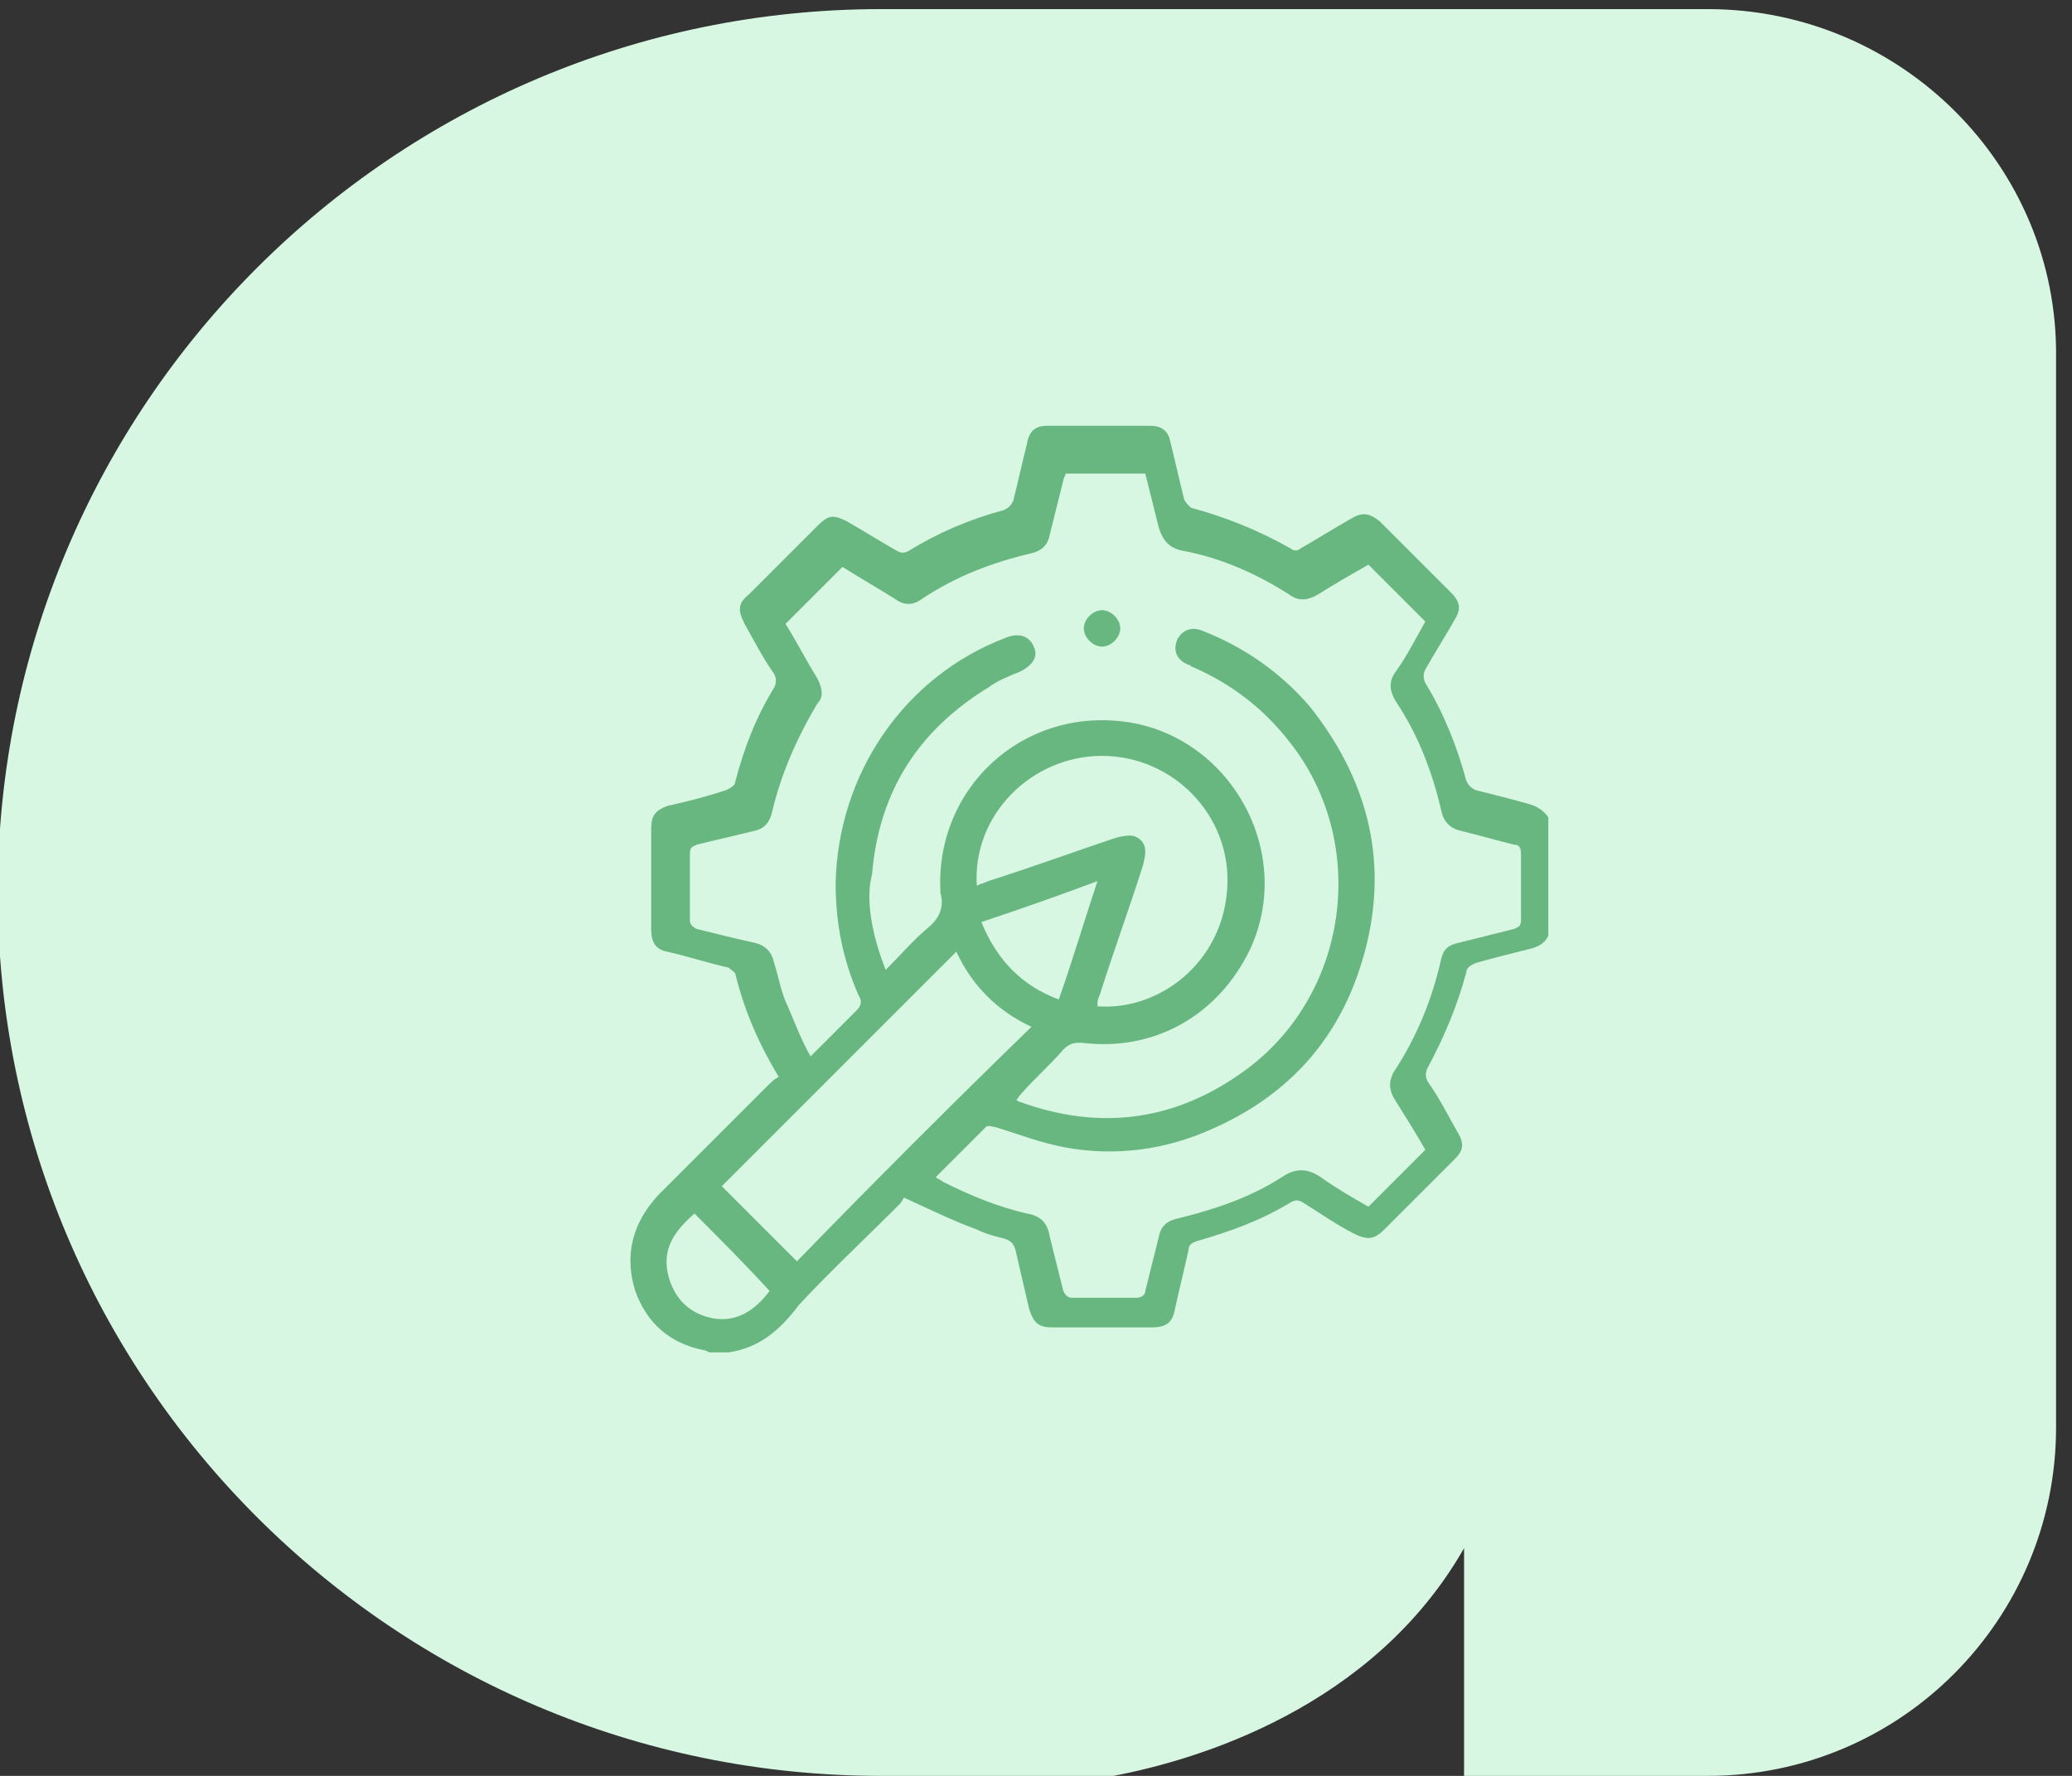 <?xml version="1.0" encoding="utf-8"?>
<!-- Generator: Adobe Illustrator 27.0.0, SVG Export Plug-In . SVG Version: 6.00 Build 0)  -->
<svg version="1.1" id="Layer_1" xmlns="http://www.w3.org/2000/svg" xmlns:xlink="http://www.w3.org/1999/xlink" x="0px" y="0px"
	 viewBox="0 0 91 78" style="enable-background:new 0 0 91 78;" xml:space="preserve">
<rect x="0" y="0" width="91" height="78" fill="#333333" stroke="none"/>
<style type="text/css">
	.st0{fill:#EAEBFF;}
	.st1{fill:#555EFF;}
	.st2{fill:#FEEDED;}
	.st3{fill:#F96E6E;}
	.st4{fill:#D7F7E2;}
	.st5{fill:#69B780;}
</style>
<g>
	<path class="st0" d="M75.5,86.2H39.2c-21.4,0-38.8,17.4-38.8,38.8v0c0,21.4,17.4,38.8,38.8,38.8h10.2l0,0c3.7-0.7,11.4-3,15.4-10
		c0,0,0,0,0,0v10c0,0,0,0,0,0h10.7c8.5,0,15.3-6.9,15.3-15.3v-46.9C90.9,93.1,84,86.2,75.5,86.2z"/>
	<g>
		<g>
			<path class="st1" d="M56.7,112.7c4.3-2,9,1.1,8.9,5.7c0.4-0.1,0.9-0.1,1.3-0.2c4.8-0.4,9.2,3.1,9.8,7.9
				c0.7,5.6-3.5,10.3-9.1,10.3c-0.3,0-0.6,0-0.9,0c-0.6,0-1-0.5-1-1c0-0.6,0.4-1,1-1c1.1,0,2.1,0,3.1-0.3c3.2-1,5.3-4.2,5-7.6
				c-0.3-3.3-3-6-6.3-6.4c-1.2-0.1-2.4,0.1-3.5,0.5c-0.3,0.1-0.6,0.2-0.8,0.2c-0.7-0.1-1-0.7-0.7-1.4c0.4-1.1,0.3-2.1-0.2-3.1
				c-1.1-2.3-4-3-6.1-1.5c-0.8,0.6-1.4,0.4-1.8-0.5c-2-4.9-5.7-7.7-10.9-8.4c-6.6-0.8-12.9,3.9-14.1,10.4c-0.2,0.8-0.2,1.6-0.3,2.4
				c-0.1,0.9-0.4,1.3-1.3,1.3c-3.8,0.2-6.8,3.2-6.9,7c-0.1,3.8,2.8,6.9,6.5,7.3c0.3,0,0.5,0,0.8,0c3,0,5.9,0,8.9,0
				c0.8,0,1.3,0.7,1,1.4c-0.1,0.4-0.4,0.6-0.8,0.6c-0.2,0-0.5,0-0.7,0c-2.8,0-5.7,0-8.5,0c-5.3,0-9.5-4.5-9.1-9.8
				c0.3-4.1,3.5-7.6,7.6-8.3c0.4-0.1,0.6-0.2,0.6-0.7c0.5-6.8,5.9-12.5,12.6-13.5c6.6-1,12.9,2.3,15.9,8.2
				C56.6,112.5,56.7,112.6,56.7,112.7z"/>
			<path class="st1" d="M52.3,146.7c-0.8-0.1-1.5-0.2-2.3-0.3c-0.5-0.1-0.9-0.4-1-0.9c-0.1-1.1-0.6-1.8-1.7-2.2
				c-0.7-0.2-1.2-0.7-1.8-1.1c-0.3-0.2-0.5-0.2-0.8-0.1c-0.4,0.1-0.8,0.2-1.2,0.4c-0.4,0.1-0.8,0-1.1-0.3c-1.1-1.3-1.9-2.7-2.5-4.3
				c-0.2-0.5-0.1-0.9,0.3-1.2c1-0.7,1.3-1.5,1-2.7c-0.1-0.6,0-1.4,0.1-2.1c0-0.3,0-0.6-0.3-0.8c-0.3-0.3-0.6-0.6-0.9-0.8
				c-0.3-0.3-0.4-0.7-0.3-1.2c0.5-1.6,1.4-3,2.4-4.2c0.3-0.4,0.7-0.5,1.2-0.4c0.5,0.2,1,0.5,1.5,0.4c0.5-0.1,0.8-0.6,1.3-0.8
				c0.6-0.4,1.3-0.6,1.9-1c0.2-0.1,0.4-0.3,0.4-0.5c0.2-0.4,0.2-0.9,0.3-1.3c0.1-0.5,0.4-0.7,0.9-0.8c1.6-0.3,3.3-0.3,4.9,0
				c0.4,0.1,0.7,0.3,0.8,0.8c0.1,0.5,0.1,1.2,0.5,1.6c0.3,0.4,1,0.5,1.4,0.8c0.6,0.4,1.2,0.8,1.8,1.1c0.1,0.1,0.3,0.1,0.5,0.1
				c0.5-0.1,0.9-0.2,1.4-0.4c0.4-0.1,0.8,0,1.1,0.3c1.1,1.3,1.9,2.7,2.5,4.3c0.2,0.4,0,0.8-0.3,1.1c-0.4,0.4-0.9,0.7-1.1,1.2
				c-0.2,0.4,0.1,1,0.1,1.5c0,0.7-0.1,1.4-0.1,2.2c0,0.2,0.1,0.4,0.2,0.6c0.3,0.3,0.6,0.6,0.9,0.9c0.4,0.4,0.5,0.8,0.3,1.2
				c-0.5,1.5-1.3,2.9-2.4,4.1c-0.4,0.4-0.8,0.6-1.3,0.4c-1-0.5-1.8-0.4-2.7,0.4c-0.6,0.5-1.3,0.7-2,1c-0.2,0.1-0.4,0.2-0.4,0.5
				c-0.1,0.4-0.2,0.8-0.3,1.2c-0.1,0.6-0.5,0.8-1,0.9c-0.4,0.1-0.8,0.1-1.3,0.2C53.1,146.6,52.7,146.6,52.3,146.7
				C52.3,146.6,52.3,146.7,52.3,146.7z M52.3,144.6c0.5,0,0.9,0,1.3-0.1c0.2,0,0.4-0.1,0.4-0.4c0.1-0.4,0.2-0.8,0.3-1.2
				c0.1-0.5,0.4-0.8,0.9-0.9c1.3-0.4,2.4-1,3.4-2c0.4-0.3,0.8-0.4,1.2-0.3c0.4,0.1,0.8,0.2,1.2,0.3c0.1,0,0.3,0,0.4-0.1
				c0.4-0.7,0.9-1.5,1.3-2.2c0.1-0.1,0-0.3-0.1-0.4c-0.3-0.3-0.6-0.6-0.9-0.9c-0.3-0.3-0.4-0.6-0.3-1c0.3-1.4,0.3-2.8,0-4.1
				c-0.1-0.4,0-0.8,0.3-1c0.3-0.3,0.6-0.6,0.9-0.9c0.1-0.1,0.2-0.4,0.1-0.5c-0.4-0.7-0.8-1.4-1.2-2.1c-0.1-0.2-0.3-0.3-0.5-0.2
				c-0.4,0.1-0.8,0.3-1.2,0.3c-0.3,0-0.7,0-0.9-0.2c-1.1-1-2.3-1.7-3.8-2.1c-0.4-0.1-0.6-0.3-0.7-0.7c-0.1-0.4-0.2-0.9-0.3-1.3
				c-0.1-0.3-0.2-0.4-0.5-0.4c-0.8,0-1.5,0-2.3,0c-0.3,0-0.5,0.1-0.5,0.4c-0.1,0.4-0.2,0.8-0.3,1.2c-0.1,0.4-0.4,0.7-0.8,0.9
				c-1.3,0.4-2.5,1.1-3.5,2c-0.4,0.3-0.8,0.4-1.2,0.3c-0.4-0.1-0.8-0.2-1.1-0.3c-0.2-0.1-0.4,0-0.5,0.2c-0.4,0.7-0.8,1.4-1.2,2.1
				c-0.1,0.2-0.1,0.4,0.1,0.5c0.3,0.3,0.6,0.6,0.9,0.9c0.3,0.3,0.4,0.6,0.3,1c-0.3,1.4-0.4,2.8,0,4.2c0.1,0.4,0,0.8-0.3,1
				c-0.3,0.2-0.5,0.5-0.8,0.8c-0.3,0.2-0.3,0.4-0.2,0.7c0.3,0.6,0.7,1.1,1,1.7c0.2,0.4,0.5,0.6,1,0.4c0.3-0.1,0.6-0.2,0.9-0.3
				c0.4-0.1,0.8-0.1,1.1,0.3c1,0.9,2.2,1.6,3.5,2c0.4,0.1,0.7,0.4,0.8,0.8c0.1,0.4,0.2,0.9,0.3,1.3c0,0.1,0.2,0.3,0.3,0.3
				C51.5,144.6,51.9,144.6,52.3,144.6z"/>
			<path class="st1" d="M47.3,133.4c0-2.8,2.3-5,5.1-5c2.8,0,5.1,2.3,5,5.1c0,2.8-2.3,5.1-5,5.1C49.6,138.5,47.3,136.2,47.3,133.4z
				 M52.4,130.3c-1.7,0-3.1,1.4-3.1,3c0,1.7,1.4,3.1,3,3.1c1.7,0,3.1-1.3,3.1-3C55.5,131.8,54.1,130.4,52.4,130.3z"/>
		</g>
	</g>
</g>
<g>
	<path class="st2" d="M75.5,168.9H39.2c-21.4,0-38.8,17.4-38.8,38.8v0c0,21.4,17.4,38.8,38.8,38.8h10.2l0,0c3.7-0.7,11.4-3,15.4-10
		h0v10h0h10.7c8.5,0,15.3-6.9,15.3-15.3v-46.9C90.9,175.8,84,168.9,75.5,168.9z"/>
	<g>
		<g>
			<path class="st3" d="M62.8,205.1c-0.2-0.3-0.4-0.5-0.8-0.6c-0.8-0.2-1.5,0.2-1.7,1c-0.9,2.7-2.6,5-5.3,6.8
				c-1.1,0.8-1.7,1.9-1.8,3.2c0,0.2,0,0.4,0,0.6c0,0.1,0,0.2,0,0.3l0,0.2h-3.6v-0.2c0-0.4,0-0.8,0-1.1c0-0.9,0-1.8,0-2.7
				c0-0.5,0.3-1.1,0.6-1.5c0.5-0.7,1.1-1.3,1.7-1.9c0.4-0.5,0.9-1,1.3-1.4c0.3-0.4,0.5-0.8,0.4-1.2c-0.1-0.3-0.3-0.6-0.6-0.8
				c-0.7-0.4-1.3-0.2-2,0.5c-0.6,0.6-1.2,1.3-1.8,1.9l-1,1.1l-0.1-0.2c-0.3-0.3-0.6-0.6-0.8-0.9c-0.6-0.7-1.2-1.3-1.8-1.9
				c-0.5-0.5-1.3-1-2.1-0.4c-0.3,0.2-0.5,0.5-0.5,0.8c0,0.4,0.1,0.8,0.5,1.2c0.5,0.6,1.1,1.2,1.6,1.8c0.4,0.5,0.9,1,1.3,1.5
				c0,0,0.1,0.1,0.1,0.1c0.2,0.2,0.4,0.4,0.4,0.7c0,1.1,0,2.2,0,3.3c0,0.4,0,0.7,0,1.1v0.2h-3.6l0-0.2c-0.3-2.9-0.8-3.3-2.7-4.8
				l-0.4-0.3c-3.7-2.9-5.1-6.6-4.2-11c0.7-3.4,3.1-6.3,6.6-8c3.9-1.8,8.4-1.7,12,0.3c2.7,1.5,4.5,3.6,5.6,6.4c0.3,0.9,1,1.3,1.8,1
				c0.4-0.1,0.6-0.3,0.8-0.6c0.2-0.3,0.1-0.7,0-1.2c-1.1-3-3.2-5.5-6.2-7.4c-2.2-1.4-4.8-2-6.8-2.3h-3.5c-0.1,0-0.1,0-0.2,0.1
				c-0.2,0.1-0.4,0.1-0.5,0.1c-6.1,1.2-10.1,4.4-11.9,9.7c-1.8,5.2-0.5,9.9,3.8,14c0.4,0.4,0.8,0.7,1.2,1c0.3,0.2,0.6,0.4,0.9,0.7
				c0.6,0.5,0.8,1,0.8,1.5c0,0.6-0.4,1.1-1,1.6c-0.6,0.4-1,1-1.2,1.5c-0.4,1.4-0.3,2.8,0.4,4.1c0.8,1.7,2.4,2.7,4.6,3.1l0.1,0
				l0.1,0.3c0,0.1,0,0.2,0,0.3c0.3,2.5,2.1,4.1,4.8,4.1c0,0,0,0,0.1,0c2.6,0,4.4-1.5,4.8-4c0.1-0.3,0.5-0.7,0.9-0.8
				c1.7-0.4,3-1.3,3.8-2.7c0.7-1.3,0.9-2.8,0.5-4.4c-0.1-0.5-0.5-1-1.3-1.5c-1.2-0.9-1-1.8-0.7-2.3c0.3-0.5,0.8-0.8,1.3-1.2
				c2.7-1.9,4.5-4.4,5.4-7.4C63,205.8,63,205.4,62.8,205.1z M49.7,227.4c-0.3,0.4-0.8,0.6-1.4,0.6c-0.1,0-0.2,0-0.3,0
				c-1.1,0-1.8-0.7-2-1.9l0-0.2h4l0,0.2C50.1,226.7,50,227.1,49.7,227.4z M52.1,223.4c-1.4,0-2.8,0-4.1,0c-1.4,0-2.7,0-4,0
				c-2.1,0-3.4-1.2-3.4-3.2c0-0.3,0-0.7,0.2-0.9c0.2-0.2,0.5-0.3,0.9-0.3c1.5,0,3,0,4.5,0c0.6,0,1.2,0,1.8,0c0.6,0,1.2,0,1.8,0
				c1.5,0,3,0,4.6,0c0.4,0,0.7,0.1,0.9,0.2c0.2,0.2,0.2,0.6,0.2,0.8C55.6,222.3,54.3,223.4,52.1,223.4z"/>
			<path class="st3" d="M28.3,201.1c-0.5,0-1,0-1.5,0c-0.2,0-0.3,0-0.5,0l0,0h-0.2c-0.2,0-0.5,0-0.7,0c-0.2,0-0.5,0-0.7,0
				c-0.3,0-0.6,0-0.9,0c-0.8,0.1-1.3,0.5-1.3,1.2c0.1,1,0.8,1.2,1.3,1.2c1.5,0,3,0,4.5,0c0.8,0,1.3-0.4,1.4-1.2
				c0-0.3-0.1-0.5-0.2-0.7C29.2,201.3,28.8,201.1,28.3,201.1z"/>
			<path class="st3" d="M66.5,202.3c0,0.7,0.4,1.1,1.2,1.2c0.5,0,1.1,0,1.6,0c0.2,0,0.3,0,0.5,0v0H70c0.3,0,0.5,0,0.8,0
				c0.6,0,1.1,0,1.7,0c0.7,0,1.2-0.5,1.2-1.1c0-0.7-0.4-1.2-1.2-1.2c-0.8,0-1.6,0-2.5,0c-0.7,0-1.5,0-2.3,0
				C67,201.1,66.5,201.6,66.5,202.3z"/>
			<path class="st3" d="M30.7,197.8c0,0,0-0.1-0.1-0.1c-0.1-0.2-0.1-0.4-0.3-0.5c-1.1-0.9-2.5-2-3.9-2.9c-0.2-0.1-0.5-0.2-0.7-0.2
				c-0.4,0-0.7,0.2-1,0.5c-0.2,0.3-0.4,0.6-0.3,0.8c0,0.3,0.2,0.5,0.4,0.7c1.1,0.9,2.4,1.9,3.8,2.8c0.4,0.3,0.9,0.3,1.3,0.1
				C30.4,198.7,30.7,198.3,30.7,197.8z"/>
			<path class="st3" d="M30.5,206.2c-0.1-0.2-0.4-0.4-0.7-0.6c-0.1-0.1-0.2-0.1-0.2-0.2c-0.1,0-0.3,0-0.4,0c-0.1,0-0.2,0-0.3,0.1
				c-0.3,0.2-0.6,0.5-1,0.7c-1.1,0.8-2.2,1.6-3.3,2.5c-0.2,0.1-0.2,0.3-0.2,0.5c0,0.3,0.2,0.6,0.4,0.9c0.5,0.5,1.1,0.6,1.6,0.2
				c1.1-0.8,2.5-1.8,3.8-2.9C30.6,207.3,30.7,206.6,30.5,206.2z"/>
			<path class="st3" d="M70.9,208.2c-1.2-0.9-2.1-1.6-3-2.2c-0.2-0.1-0.5-0.3-0.8-0.4c-0.1-0.1-0.3-0.1-0.4-0.2
				c-0.1,0.1-0.3,0.2-0.4,0.2c-0.3,0.2-0.6,0.4-0.7,0.6c-0.1,0.4,0,1.1,0.3,1.4c0.8,0.8,1.8,1.5,2.7,2.1l0.5,0.4
				c0.8,0.6,1.6,0.6,2.1-0.1c0.2-0.3,0.3-0.5,0.3-0.8C71.6,208.9,71.4,208.5,70.9,208.2z"/>
			<path class="st3" d="M71,194.3c-0.2-0.1-0.4-0.1-0.6-0.1c-0.4,0-0.7,0.1-1,0.2c-1.1,0.7-2.1,1.5-3,2.2l-0.3,0.2
				c-0.4,0.3-0.6,0.6-0.6,1c0,0.3,0.1,0.6,0.3,0.8c0.5,0.6,1.3,0.6,2.1,0c1-0.7,2.1-1.5,3.1-2.4c0.2-0.2,0.4-0.4,0.6-0.7
				c0.1-0.1,0.2-0.2,0.2-0.4c-0.1-0.1-0.2-0.2-0.3-0.3C71.4,194.6,71.2,194.3,71,194.3z"/>
		</g>
	</g>
</g>
<g>
	<path class="st0" d="M-53,0.5h-36.3c-21.4,0-38.8,17.4-38.8,38.8v0c0,21.4,17.4,38.8,38.8,38.8h10.2l0,0c3.7-0.7,11.4-3,15.4-10h0
		v10l0,0H-53c8.5,0,15.3-6.9,15.3-15.3V15.8C-37.6,7.4-44.5,0.5-53,0.5z"/>
	<g>
		<path class="st1" d="M-90.3,21.3c1.1,0,2.2,0,3.3,0c0-0.2,0-0.4,0-0.6c0-0.7,0.5-1.1,1.2-1.1c0.6,0,1.1,0.5,1.1,1.2
			c0,0.2,0,0.4,0,0.6c1.1,0,2.2,0,3.3,0c0-0.2,0-0.4,0-0.6c0-0.7,0.5-1.2,1.2-1.2c0.6,0,1.1,0.5,1.1,1.2c0,0.2,0,0.4,0,0.6
			c1.1,0,2.2,0,3.3,0c0-0.5-0.1-1.1,0.4-1.5c0.2-0.1,0.5-0.2,0.8-0.2c0.4,0,0.8,0.2,0.9,0.6c0.1,0.3,0.1,0.7,0.2,1.1
			c1.1,0,2.1,0,3.3,0c0-0.2,0-0.4,0-0.6c0-0.6,0.5-1.1,1.1-1.1c0.6,0,1.2,0.5,1.1,1.1c-0.1,0.7,0.2,1,0.9,1.3
			c2.5,1.1,3.8,3.1,3.9,5.8c0.1,2.7,0,5.4,0,8.2c0,4.9,0,9.8,0,14.6c0,3-1.7,5.4-4.6,6.3c-0.6,0.2-1.3,0.3-2,0.3c-7.5,0-15,0-22.5,0
			c-3.3,0-5.8-2.1-6.5-5.3c-0.1-0.4-0.1-0.8-0.1-1.2c0-7.6,0-15.2,0-22.8c0-3.4,2.4-6.1,5.8-6.5c0.4,0,0.4-0.2,0.4-0.6
			c0-0.7,0.4-1.2,1-1.3c0.7-0.1,1.3,0.4,1.3,1.1C-90.3,20.8-90.3,21-90.3,21.3z M-96.6,31.1c0,0.2,0,0.4,0,0.6c0,6.3,0,12.5,0,18.8
			c0,2.5,1.8,4.3,4.3,4.3c7.5,0,15,0,22.5,0c2.5,0,4.3-1.8,4.3-4.3c0-6.2,0-12.5,0-18.7c0-0.6,0-0.6-0.6-0.6c-10,0-20,0-30.1,0
			C-96.2,31.1-96.3,31.1-96.6,31.1z M-96.5,28.8c10.4,0,20.7,0,31.1,0c0.3-2.7-1.1-4.3-2.4-4.8c0,0.1,0,0.1,0,0.2
			c-0.1,0.7-0.5,1.1-1.2,1.1c-0.7,0-1.1-0.5-1.1-1.2c0-0.2,0-0.3,0-0.6c-0.9,0-1.8,0-2.7,0c-0.6,0-0.6,0-0.6,0.6
			c0,0.7-0.5,1.2-1.1,1.2c-0.6,0-1.1-0.5-1.1-1.2c0-0.2,0-0.4,0-0.6c-1.1,0-2.2,0-3.2,0c-0.1,0.4-0.1,0.8-0.3,1.2
			c-0.2,0.4-0.5,0.6-1,0.6c-1.1-0.1-1.2-0.9-1.2-1.7c-1.1,0-2.2,0-3.3,0c0,0.2,0,0.5,0,0.7c0,0.6-0.6,1.1-1.2,1.1
			c-0.6,0-1.1-0.5-1.1-1.1c0-0.2,0-0.4,0-0.7c-1.1,0-2.2,0-3.3,0c0,0.3,0,0.5,0,0.7c0,0.6-0.6,1.1-1.2,1c-0.6,0-1.1-0.5-1.1-1.1
			c0-0.2,0-0.4,0-0.6C-95,23.5-97.1,26.4-96.5,28.8z"/>
		<path class="st1" d="M-82.5,41.7c1.1,0,2.1,0,3.2,0c0,1.1,0,2.1,0,3.2c-1,0-2.1,0-3.2,0C-82.5,43.8-82.5,42.7-82.5,41.7z"/>
		<path class="st1" d="M-75,44.8c0-1.1,0-2.1,0-3.2c1.1,0,2.1,0,3.2,0c0,1.1,0,2.1,0,3.2C-72.9,44.8-73.9,44.8-75,44.8z"/>
		<path class="st1" d="M-86.9,35.1c0,1,0,2.1,0,3.1c-1.1,0-2.1,0-3.2,0c0-0.7,0-1.4,0-2.1c0-1,0-1.1,1.1-1c0.7,0,1.3,0,2,0
			C-87,35.1-87,35.1-86.9,35.1z"/>
		<path class="st1" d="M-82.5,35.1c1,0,2,0,3,0c0.1,0,0.2,0.1,0.2,0.2c0,1,0,2,0,3c-1.1,0-2.1,0-3.2,0
			C-82.5,37.2-82.5,36.2-82.5,35.1z"/>
		<path class="st1" d="M-86.9,51.5c-1,0-2,0-3,0c-0.1,0-0.2-0.1-0.2-0.2c0-1,0-2,0-3c1.1,0,2.1,0,3.2,0
			C-86.9,49.3-86.9,50.4-86.9,51.5z"/>
		<path class="st1" d="M-79.3,48.3c0,1,0,2,0,3c0,0.1-0.1,0.2-0.2,0.2c-1,0-2,0-3,0c0-1.1,0-2.1,0-3.2
			C-81.5,48.3-80.4,48.3-79.3,48.3z"/>
		<path class="st1" d="M-71.8,35.1c0,1.1,0,2.1,0,3.2c-1.1,0-2.1,0-3.2,0c0-1,0-2.1,0-3.2C-74,35.1-72.9,35.1-71.8,35.1z"/>
		<path class="st1" d="M-86.9,44.9c-1.1,0-2.1,0-3.2,0c0-1.1,0-2.1,0-3.2c1,0,2.1,0,3.2,0C-86.9,42.7-86.9,43.8-86.9,44.9z"/>
		<path class="st1" d="M-75,51.4c0-1.1,0-2.1,0-3.2c1.1,0,2.1,0,3.2,0c0,1,0,2.1,0,3.2C-72.9,51.4-73.9,51.4-75,51.4z"/>
	</g>
</g>
<g>
	<path class="st2" d="M-48,73.2h-36.3c-21.4,0-38.8,17.4-38.8,38.8v0c0,21.4,17.4,38.8,38.8,38.8h10.2l0,0c3.7-0.7,11.4-3,15.4-10h0
		v10l0,0H-48c8.5,0,15.3-6.9,15.3-15.3V88.5C-32.6,80-39.5,73.2-48,73.2z"/>
	<g>
		<path class="st3" d="M-58.4,116.7c-0.6-0.3-1-0.6-1.5-0.7c-0.6-0.2-0.8-0.6-0.8-1.2c0-3.6,0-7.2,0-10.9c-1.3,0-2.5,0-3.7,0
			c-0.6,0-1.2,0-1.9,0c-2-0.1-3.4-1.6-3.5-3.6c0-1.8,0-3.6,0-5.5c-0.5,0-0.8-0.1-1.2-0.1c-3.7,0-7.4,0-11.1,0
			c-1.5,0-1.7,0.2-1.7,1.7c0,9.5,0,19.1,0,28.6c0,1.5,0.3,1.7,1.7,1.7c3.4,0,6.7,0,10.1,0c0.3,0.7,0.6,1.3,1,2.1c-2.4,0-4.7,0-6.9,0
			c-1.4,0-2.9,0-4.3,0c-2.4,0-3.8-1.4-3.8-3.8c0-9.6,0-19.2,0-28.7c0-2.3,1.5-3.8,3.8-3.8c4.4,0,8.9,0,13.3,0c0.4,0,1,0.2,1.3,0.6
			c2.9,2.8,5.8,5.7,8.6,8.6c0.3,0.3,0.5,0.7,0.5,1C-58.4,107.2-58.4,111.9-58.4,116.7z M-67.6,96c0,1.5-0.1,2.9,0.1,4.3
			c0.1,0.5,0.8,1.2,1.3,1.3c1.4,0.2,2.9,0.1,4.2,0.1C-63.9,99.8-65.7,98-67.6,96z"/>
		<path class="st3" d="M-56,124c0,4.1-3.4,7.5-7.5,7.4c-4.1,0-7.5-3.5-7.4-7.5c0.1-4.1,3.4-7.4,7.5-7.4
			C-59.2,116.5-55.9,119.8-56,124z M-69,124c0,3.1,2.5,5.6,5.7,5.6c3.1,0,5.6-2.5,5.6-5.6c0-3.1-2.5-5.7-5.6-5.7
			C-66.5,118.3-69,120.8-69,124z"/>
		<path class="st3" d="M-69.5,108.7c-2.1,0-4.2,0-6.4,0c-0.9,0-1.5-0.3-1.5-1.2c0-0.9,0.6-1.2,1.4-1.2c4.3,0,8.6,0,12.8,0
			c0.9,0,1.5,0.3,1.5,1.2c0,0.9-0.7,1.2-1.5,1.1C-65.2,108.7-67.4,108.7-69.5,108.7z"/>
		<path class="st3" d="M-61.5,115.3c-2.1-0.3-4.1,0-6,0.7c-0.7,0.3-1.7,0.1-2.5,0.1c-2,0-4,0-5.9,0c-0.8,0-1.3-0.3-1.3-1.1
			c0-0.8,0.4-1.3,1.2-1.3c4.4,0,8.9,0,13.3,0C-62,113.8-61.6,114.3-61.5,115.3z"/>
		<path class="st3" d="M-72.3,122.9c-1.2,0-2.3,0-3.4,0c-0.7,0-1.2-0.4-1.2-1.1c0-0.7,0.4-1.1,1.2-1.2c1.2,0,2.5,0,3.8,0
			C-72,121.3-72.2,122-72.3,122.9z"/>
		<path class="st3" d="M-80.2,116c-0.8,0-1.5-0.7-1.5-1.5c0-0.8,0.7-1.5,1.5-1.4c0.8,0.1,1.3,0.6,1.4,1.4
			C-78.8,115.3-79.4,116-80.2,116z"/>
		<path class="st3" d="M-78.8,107.4c0,0.8-0.6,1.5-1.4,1.5c-0.8,0-1.5-0.7-1.5-1.5c0.1-0.8,0.5-1.4,1.4-1.4
			C-79.5,105.9-78.8,106.5-78.8,107.4z"/>
		<path class="st3" d="M-81.7,121.7c0-0.8,0.7-1.5,1.5-1.4c0.9,0,1.3,0.5,1.4,1.4c0.1,0.8-0.6,1.5-1.4,1.5
			C-81,123.2-81.7,122.5-81.7,121.7z"/>
		<path class="st3" d="M-64.1,124.3c0.5-1.1,1-2.2,1.5-3.2c0.3-0.7,0.8-1.2,1.6-0.8c0.8,0.4,0.8,1.1,0.5,1.8
			c-0.8,1.8-1.6,3.5-2.4,5.3c-0.2,0.4-0.7,0.8-1.1,0.8c-0.3,0-0.8-0.4-1.1-0.7c-0.4-0.6-0.7-1.3-1.1-1.9c-0.4-0.7-0.6-1.4,0.2-1.9
			C-65.2,123-64.7,123.6-64.1,124.3z"/>
	</g>
</g>
<g>
	<path class="st4" d="M75,0.4H38.7C17.3,0.4-0.1,17.8-0.1,39.2v0c0,21.4,17.4,38.8,38.8,38.8h10.2l0,0c3.7-0.7,11.4-3,15.4-10h0v10
		l0,0H75c8.5,0,15.3-6.9,15.3-15.3V15.7C90.4,7.3,83.5,0.4,75,0.4z"/>
	<g>
		<path class="st5" d="M32,59.4c-0.3,0-0.5,0-0.8,0c-0.1,0-0.2-0.1-0.3-0.1c-1.5-0.3-2.5-1.2-3-2.6c-0.5-1.6-0.1-3,1-4.2
			c1.6-1.6,3.2-3.2,4.8-4.8c0.2-0.2,0.3-0.3,0.5-0.4c-0.9-1.5-1.5-2.9-1.9-4.5c0-0.1-0.2-0.2-0.3-0.3c-0.9-0.2-1.8-0.5-2.7-0.7
			c-0.5-0.1-0.7-0.4-0.7-1c0-1.5,0-3,0-4.4c0-0.6,0.2-0.8,0.7-1c0.9-0.2,1.7-0.4,2.6-0.7c0.2-0.1,0.4-0.2,0.4-0.4
			c0.4-1.5,0.9-2.8,1.7-4.1c0.1-0.2,0.1-0.4,0-0.6c-0.5-0.7-0.9-1.5-1.3-2.2c-0.3-0.6-0.3-0.9,0.2-1.3c1-1,2-2,3-3
			c0.5-0.5,0.7-0.5,1.3-0.2c0.7,0.4,1.5,0.9,2.2,1.3c0.2,0.1,0.3,0.1,0.5,0c1.3-0.8,2.7-1.4,4.2-1.8c0.2-0.1,0.3-0.2,0.4-0.4
			c0.2-0.8,0.4-1.7,0.6-2.5c0.1-0.6,0.4-0.8,0.9-0.8c1.5,0,3,0,4.5,0c0.5,0,0.8,0.2,0.9,0.7c0.2,0.8,0.4,1.7,0.6,2.5
			c0,0.1,0.2,0.3,0.3,0.4c1.5,0.4,3,1,4.4,1.8c0.1,0.1,0.3,0.1,0.4,0c0.7-0.4,1.5-0.9,2.2-1.3c0.5-0.3,0.8-0.3,1.3,0.1
			c1,1,2.1,2.1,3.1,3.1c0.4,0.4,0.5,0.7,0.2,1.2c-0.4,0.7-0.9,1.5-1.3,2.2c-0.1,0.2-0.1,0.4,0,0.6c0.8,1.3,1.4,2.8,1.8,4.3
			c0.1,0.2,0.2,0.3,0.4,0.4c0.8,0.2,1.6,0.4,2.3,0.6c0.4,0.1,0.7,0.3,0.9,0.6c0,1.7,0,3.5,0,5.2c-0.2,0.4-0.5,0.5-0.9,0.6
			c-0.8,0.2-1.6,0.4-2.3,0.6c-0.2,0.1-0.4,0.2-0.4,0.4c-0.4,1.5-1,2.9-1.7,4.2c-0.1,0.2-0.1,0.4,0,0.6c0.5,0.7,0.9,1.5,1.3,2.2
			c0.3,0.5,0.3,0.8-0.1,1.2c-1,1-2.1,2.1-3.1,3.1c-0.4,0.4-0.7,0.5-1.3,0.2c-0.8-0.4-1.5-0.9-2.3-1.4c-0.2-0.1-0.3-0.1-0.5,0
			c-1.3,0.8-2.7,1.3-4.1,1.7c-0.3,0.1-0.4,0.2-0.4,0.4c-0.2,0.9-0.4,1.7-0.6,2.6c-0.1,0.6-0.4,0.8-1,0.8c-1.5,0-2.9,0-4.4,0
			c-0.6,0-0.8-0.2-1-0.8c-0.2-0.9-0.4-1.7-0.6-2.6c-0.1-0.3-0.2-0.4-0.5-0.5c-0.4-0.1-0.8-0.2-1.2-0.4c-1.1-0.4-2.1-0.9-3.2-1.4
			c0,0-0.1,0.2-0.2,0.3c-1.5,1.5-3,2.9-4.4,4.4C34.2,58.5,33.3,59.2,32,59.4z M38.9,42.6c0.6-0.6,1.2-1.3,1.8-1.8
			c0.5-0.4,0.8-0.9,0.6-1.6c0,0,0-0.1,0-0.1c-0.2-4.5,3.6-8,8.1-7.4c4.6,0.6,7.5,5.7,5.5,10c-1.4,2.9-4.2,4.5-7.4,4.1
			c-0.3,0-0.5,0-0.8,0.3c-0.6,0.7-1.3,1.3-1.9,2c-0.1,0.1-0.1,0.2-0.2,0.2c0.1,0,0.1,0.1,0.2,0.1c3.6,1.3,6.9,0.8,9.9-1.4
			c4.5-3.3,5.4-9.8,2.1-14.2c-1.2-1.6-2.6-2.7-4.4-3.5c-0.1,0-0.1-0.1-0.2-0.1c-0.5-0.2-0.7-0.6-0.5-1.1c0.2-0.4,0.6-0.6,1.1-0.4
			c1.8,0.7,3.4,1.8,4.7,3.3c2.8,3.5,3.6,7.4,2.2,11.6c-1.1,3.3-3.3,5.6-6.5,7c-2,0.9-4.2,1.2-6.4,0.8c-1.1-0.2-2.1-0.6-3.1-0.9
			c-0.1,0-0.3-0.1-0.4,0c-0.7,0.7-1.4,1.4-2.2,2.2c0.1,0.1,0.2,0.1,0.3,0.2c1.2,0.6,2.4,1.1,3.7,1.4c0.6,0.1,0.9,0.4,1,1
			c0.2,0.8,0.4,1.6,0.6,2.4c0.1,0.2,0.2,0.3,0.4,0.3c0.9,0,1.9,0,2.8,0c0.2,0,0.4-0.1,0.4-0.3c0.2-0.8,0.4-1.6,0.6-2.4
			c0.1-0.5,0.4-0.7,0.9-0.8c1.6-0.4,3.1-0.9,4.5-1.8c0.6-0.4,1.1-0.4,1.7,0c0.7,0.5,1.4,0.9,2.1,1.3c0.9-0.9,1.7-1.7,2.5-2.5
			c-0.4-0.7-0.9-1.5-1.4-2.3c-0.2-0.4-0.2-0.7,0-1.1c1-1.5,1.7-3.2,2.1-5c0.1-0.4,0.3-0.6,0.8-0.7c0.8-0.2,1.6-0.4,2.4-0.6
			c0.2-0.1,0.3-0.1,0.3-0.4c0-1,0-1.9,0-2.9c0-0.3-0.1-0.4-0.3-0.4c-0.8-0.2-1.5-0.4-2.3-0.6c-0.5-0.1-0.8-0.4-0.9-0.9
			c-0.4-1.7-1-3.3-2-4.8c-0.3-0.5-0.3-0.9,0-1.3c0.5-0.7,0.9-1.5,1.3-2.2c-0.9-0.9-1.7-1.7-2.5-2.5c-0.7,0.4-1.4,0.8-2.2,1.3
			c-0.5,0.3-0.9,0.3-1.3,0c-1.4-0.9-3-1.6-4.6-1.9c-0.6-0.1-0.9-0.4-1.1-1c-0.2-0.8-0.4-1.6-0.6-2.4c-1.2,0-2.3,0-3.5,0
			c0,0.1-0.1,0.2-0.1,0.3c-0.2,0.8-0.4,1.6-0.6,2.4c-0.1,0.5-0.4,0.7-0.8,0.8c-1.7,0.4-3.3,1-4.8,2c-0.4,0.3-0.8,0.3-1.2,0
			c-0.8-0.5-1.5-0.9-2.3-1.4c-0.8,0.8-1.7,1.7-2.5,2.5c0.5,0.8,0.9,1.6,1.4,2.4c0.2,0.4,0.3,0.8,0,1.1c-0.9,1.5-1.6,3.1-2,4.8
			c-0.1,0.4-0.3,0.7-0.8,0.8c-0.8,0.2-1.7,0.4-2.5,0.6c-0.2,0.1-0.3,0.1-0.3,0.4c0,1,0,2,0,2.9c0,0.2,0.1,0.3,0.3,0.4
			c0.8,0.2,1.6,0.4,2.5,0.6c0.5,0.1,0.8,0.4,0.9,0.9c0.2,0.6,0.3,1.3,0.6,1.9c0.3,0.7,0.6,1.5,1,2.2c0.7-0.7,1.4-1.4,2-2
			c0.2-0.2,0.3-0.4,0.1-0.7c-0.7-1.6-1-3.2-1-4.9c0.1-4.8,3-9.1,7.5-10.8c0.5-0.2,1-0.1,1.2,0.4c0.2,0.4,0,0.8-0.6,1.1
			c-0.5,0.2-1,0.4-1.4,0.7c-3.1,1.9-4.8,4.6-5.1,8.2C38,39.5,38.3,41.1,38.9,42.6z M45.3,45.1c-1.5-0.7-2.6-1.8-3.3-3.3
			c-3.5,3.5-6.9,6.9-10.3,10.3c1.1,1.1,2.2,2.2,3.3,3.3C38.4,51.9,41.8,48.5,45.3,45.1z M42.9,38.9c0.2-0.1,0.3-0.1,0.5-0.2
			c1.9-0.6,3.8-1.3,5.6-1.9c0.4-0.1,0.8-0.2,1.1,0.1c0.3,0.3,0.2,0.7,0.1,1.1c-0.6,1.9-1.3,3.8-1.9,5.7c-0.1,0.2-0.1,0.3-0.1,0.5
			c2.7,0.2,5.5-1.9,5.7-5.2c0.2-3.2-2.4-5.8-5.5-5.8C45.3,33.2,42.7,35.8,42.9,38.9z M43.1,40.5c0.7,1.7,1.8,2.8,3.4,3.4
			c0.6-1.7,1.1-3.4,1.7-5.2C46.6,39.3,44.9,39.9,43.1,40.5z M30.5,53.3c-0.9,0.8-1.5,1.6-1.1,2.9c0.3,0.9,0.9,1.5,1.9,1.7
			c1.1,0.2,1.9-0.4,2.5-1.2C32.7,55.5,31.6,54.4,30.5,53.3z"/>
		<path class="st5" d="M48.4,28.4c-0.4,0-0.8-0.4-0.8-0.8c0-0.4,0.4-0.8,0.8-0.8c0.4,0,0.8,0.4,0.8,0.8C49.2,28,48.8,28.4,48.4,28.4
			z"/>
	</g>
</g>
</svg>
